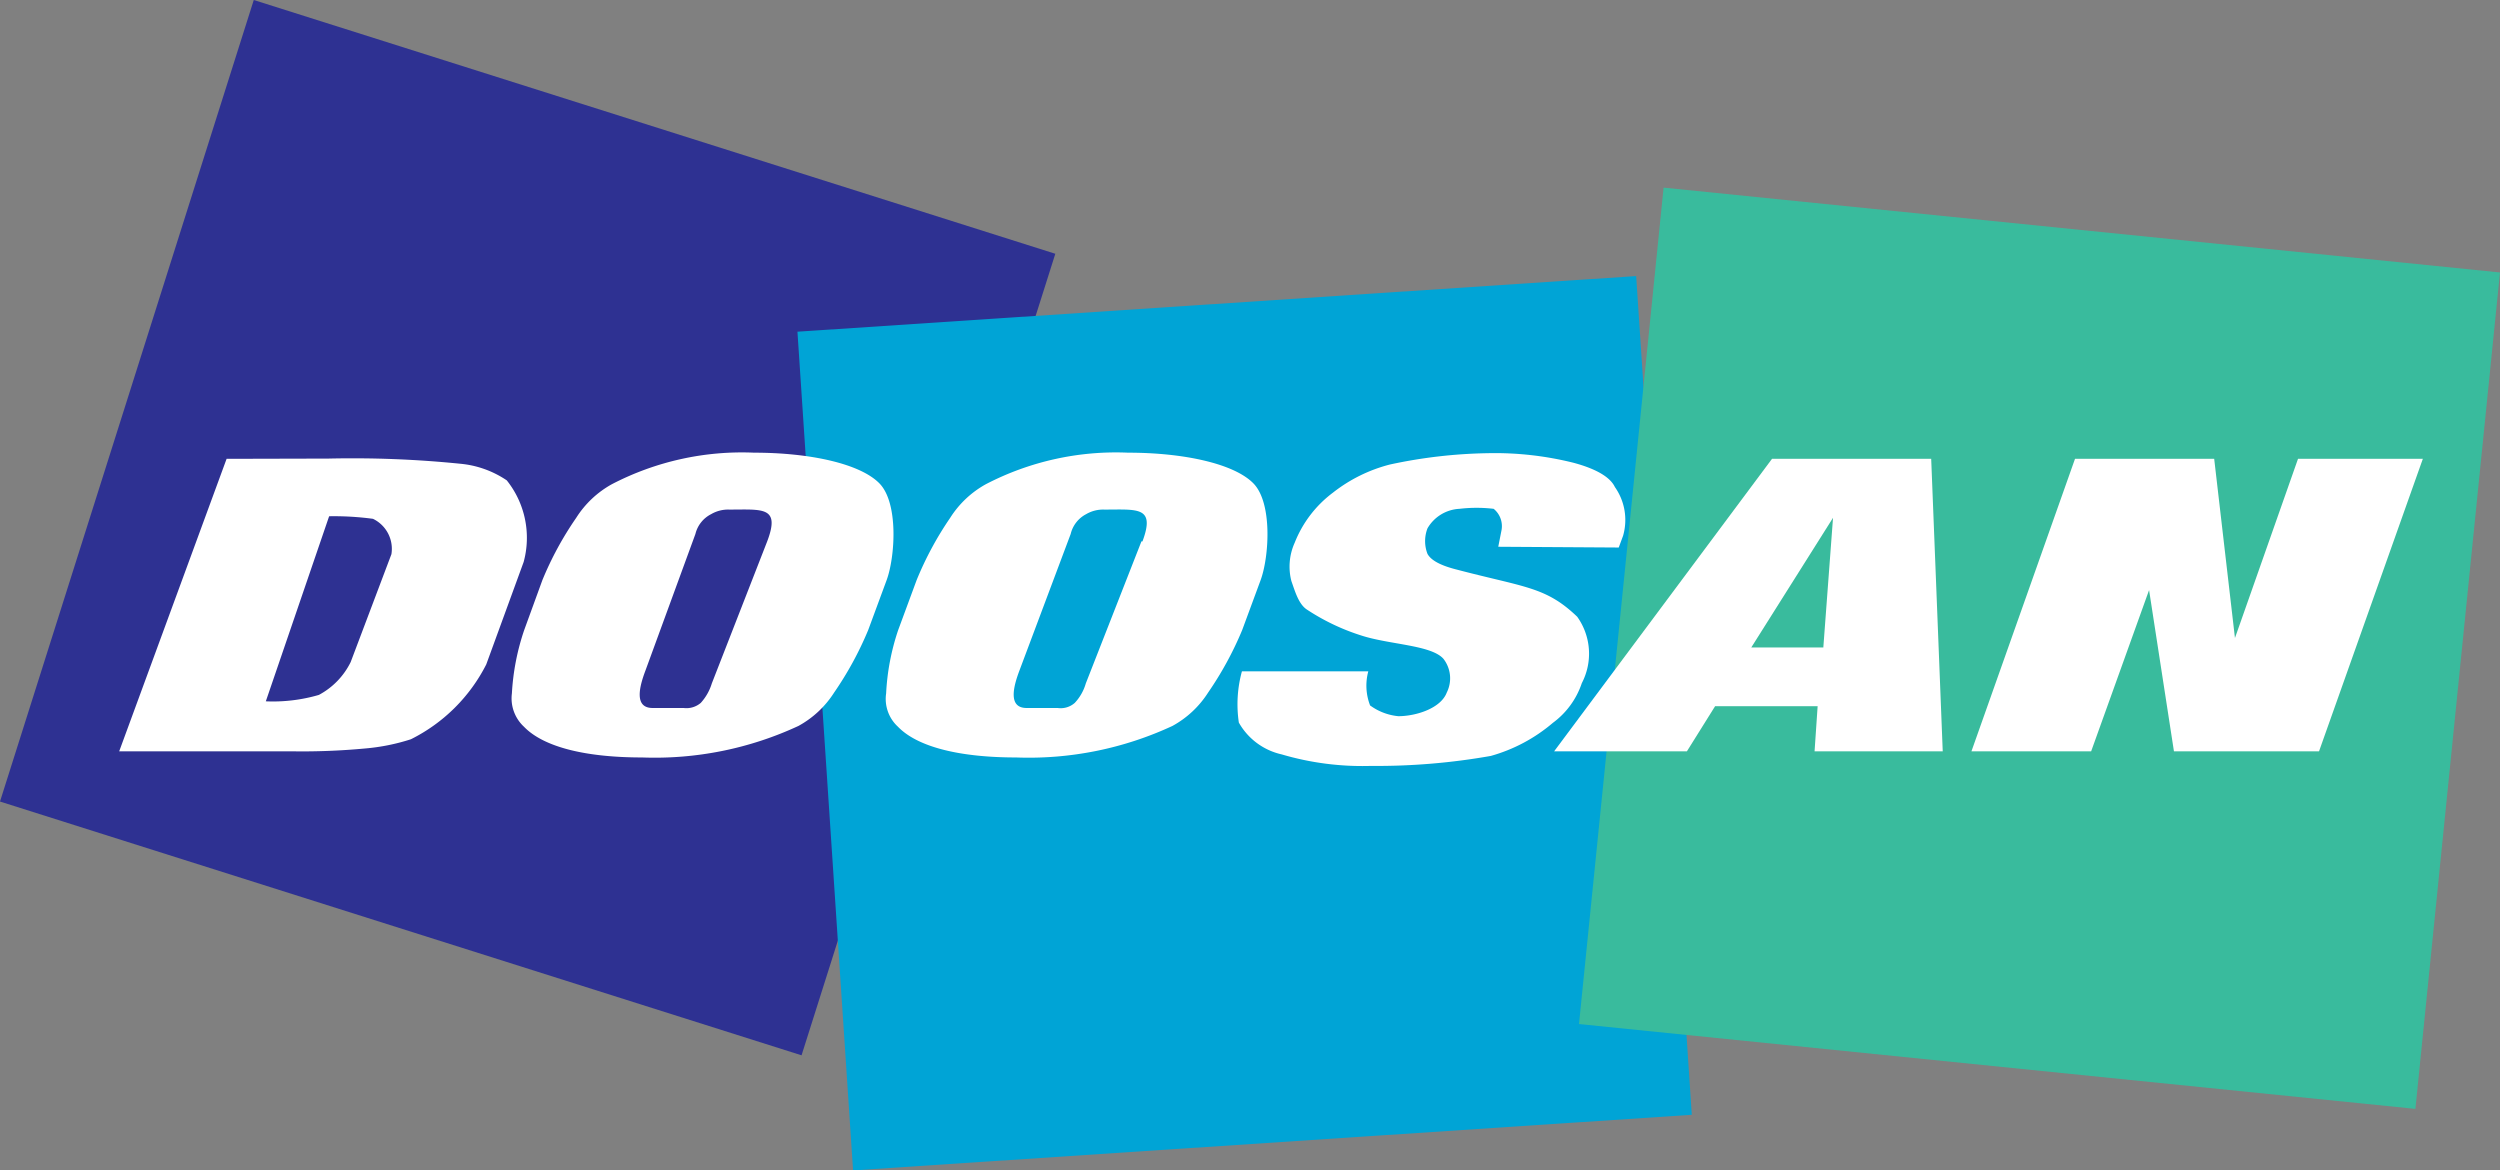 <?xml version="1.0" encoding="UTF-8"?> <svg xmlns="http://www.w3.org/2000/svg" id="Layer_1" data-name="Layer 1" width="97.53" height="45.66" viewBox="0 0 97.53 45.66"><rect x="0" y="0" width="97.53" height="45.66" fill="#808080" stroke="none"/><defs><style> .cls-1 { fill: #2e3192; } .cls-1, .cls-2, .cls-3 { fill-rule: evenodd; } .cls-2 { fill: #00a4d6; } .cls-3 { fill: #39bb9d; } .cls-4 { fill: #fff; } </style></defs><g><polygon class="cls-1" points="9.9 0 41.17 9.9 31.27 41.17 0 31.27 9.9 0 9.9 0"></polygon><polygon class="cls-2" points="31.11 12.94 63.83 10.77 66 43.49 33.28 45.66 31.11 12.94 31.11 12.94"></polygon><polygon class="cls-3" points="64.9 7.32 97.53 10.63 94.23 43.26 61.6 39.95 64.9 7.32 64.9 7.32"></polygon><path class="cls-4" d="M265.84,390.9l-4.19,11.41h6.7a26.38,26.38,0,0,0,2.89-.11,8,8,0,0,0,1.79-.36,6.59,6.59,0,0,0,2.94-2.92l1.46-4a3.59,3.59,0,0,0-.66-3.18,3.87,3.87,0,0,0-1.83-.65,41.78,41.78,0,0,0-5.12-.2Zm4,2.24a11.51,11.51,0,0,1,1.71.1,1.3,1.3,0,0,1,.72,1.38l-1.59,4.21a2.9,2.9,0,0,1-1.24,1.28,6.39,6.39,0,0,1-2.07.25l2.47-7.22Z" transform="translate(-257 -373)"></path><path class="cls-4" d="M320.15,394.36l.17-.46A2.23,2.23,0,0,0,320,392c-.18-.38-.71-.7-1.59-.94a12.65,12.65,0,0,0-3.38-.38,19.45,19.45,0,0,0-3.8.44,6,6,0,0,0-2.23,1.1,4.5,4.5,0,0,0-1.49,1.95,2.26,2.26,0,0,0-.13,1.5c.14.39.28.91.62,1.12a8.49,8.49,0,0,0,2.1,1c1.1.36,2.73.37,3.21.91a1.24,1.24,0,0,1,.13,1.32c-.23.61-1.19.92-1.89.92a2.22,2.22,0,0,1-1.1-.42,2.14,2.14,0,0,1-.07-1.33h-4.93a4.85,4.85,0,0,0-.12,2,2.56,2.56,0,0,0,1.67,1.24,11.13,11.13,0,0,0,3.48.45,25.54,25.54,0,0,0,4.68-.39,6.37,6.37,0,0,0,2.42-1.29,3.17,3.17,0,0,0,1.13-1.55,2.48,2.48,0,0,0-.18-2.59c-1.23-1.18-2.05-1.14-4.74-1.85-.74-.19-1-.42-1.1-.6a1.38,1.38,0,0,1,0-1,1.53,1.53,0,0,1,1.25-.76,5.67,5.67,0,0,1,1.33,0,.87.87,0,0,1,.31.82l-.13.66Z" transform="translate(-257 -373)"></path><path class="cls-4" d="M332.42,390.9h-6.29l-8.5,11.41h5.18l1.1-1.76h4l-.12,1.76h5l-.45-11.41Zm-4.29,7.36-2.81,0,3.19-5.06-.38,5.08Z" transform="translate(-257 -373)"></path><polygon class="cls-4" points="94.52 17.9 89.65 17.9 87.19 24.89 86.38 17.9 80.95 17.9 76.91 29.31 81.58 29.31 83.84 23.02 84.81 29.31 90.47 29.31 94.52 17.9 94.52 17.9"></polygon><path class="cls-4" d="M301.53,394.12l-2.17,5.54a1.87,1.87,0,0,1-.43.76.83.83,0,0,1-.67.2h-1.21c-.74,0-.51-.85-.28-1.46l2-5.33a1.18,1.18,0,0,1,.6-.77,1.31,1.31,0,0,1,.71-.18c1.3,0,2-.13,1.49,1.24Zm3.93,3.46.72-1.95c.33-.9.47-3-.28-3.77s-2.71-1.2-4.89-1.2a11,11,0,0,0-5.55,1.23,3.85,3.85,0,0,0-1.39,1.31,12.92,12.92,0,0,0-1.31,2.43l-.72,1.95a9.09,9.09,0,0,0-.47,2.47,1.47,1.47,0,0,0,.46,1.3c.77.8,2.43,1.2,4.61,1.2a13.3,13.3,0,0,0,6.1-1.23,3.83,3.83,0,0,0,1.39-1.3,13.23,13.23,0,0,0,1.33-2.44Z" transform="translate(-257 -373)"></path><path class="cls-4" d="M286.93,394.12l-2.16,5.54a2,2,0,0,1-.43.76.86.86,0,0,1-.67.2h-1.21c-.74,0-.51-.85-.28-1.46l1.95-5.33a1.18,1.18,0,0,1,.61-.77,1.31,1.31,0,0,1,.71-.18c1.3,0,2-.13,1.48,1.24Zm3.94,3.46.72-1.95c.33-.9.47-3-.28-3.77s-2.71-1.2-4.89-1.2a11,11,0,0,0-5.55,1.23,3.85,3.85,0,0,0-1.39,1.31,12.83,12.83,0,0,0-1.32,2.43l-.71,1.95a9.22,9.22,0,0,0-.48,2.47,1.51,1.51,0,0,0,.47,1.3c.77.8,2.42,1.2,4.61,1.2a13.3,13.3,0,0,0,6.1-1.23,3.83,3.83,0,0,0,1.39-1.3,13.23,13.23,0,0,0,1.33-2.44Z" transform="translate(-257 -373)"></path></g></svg> 